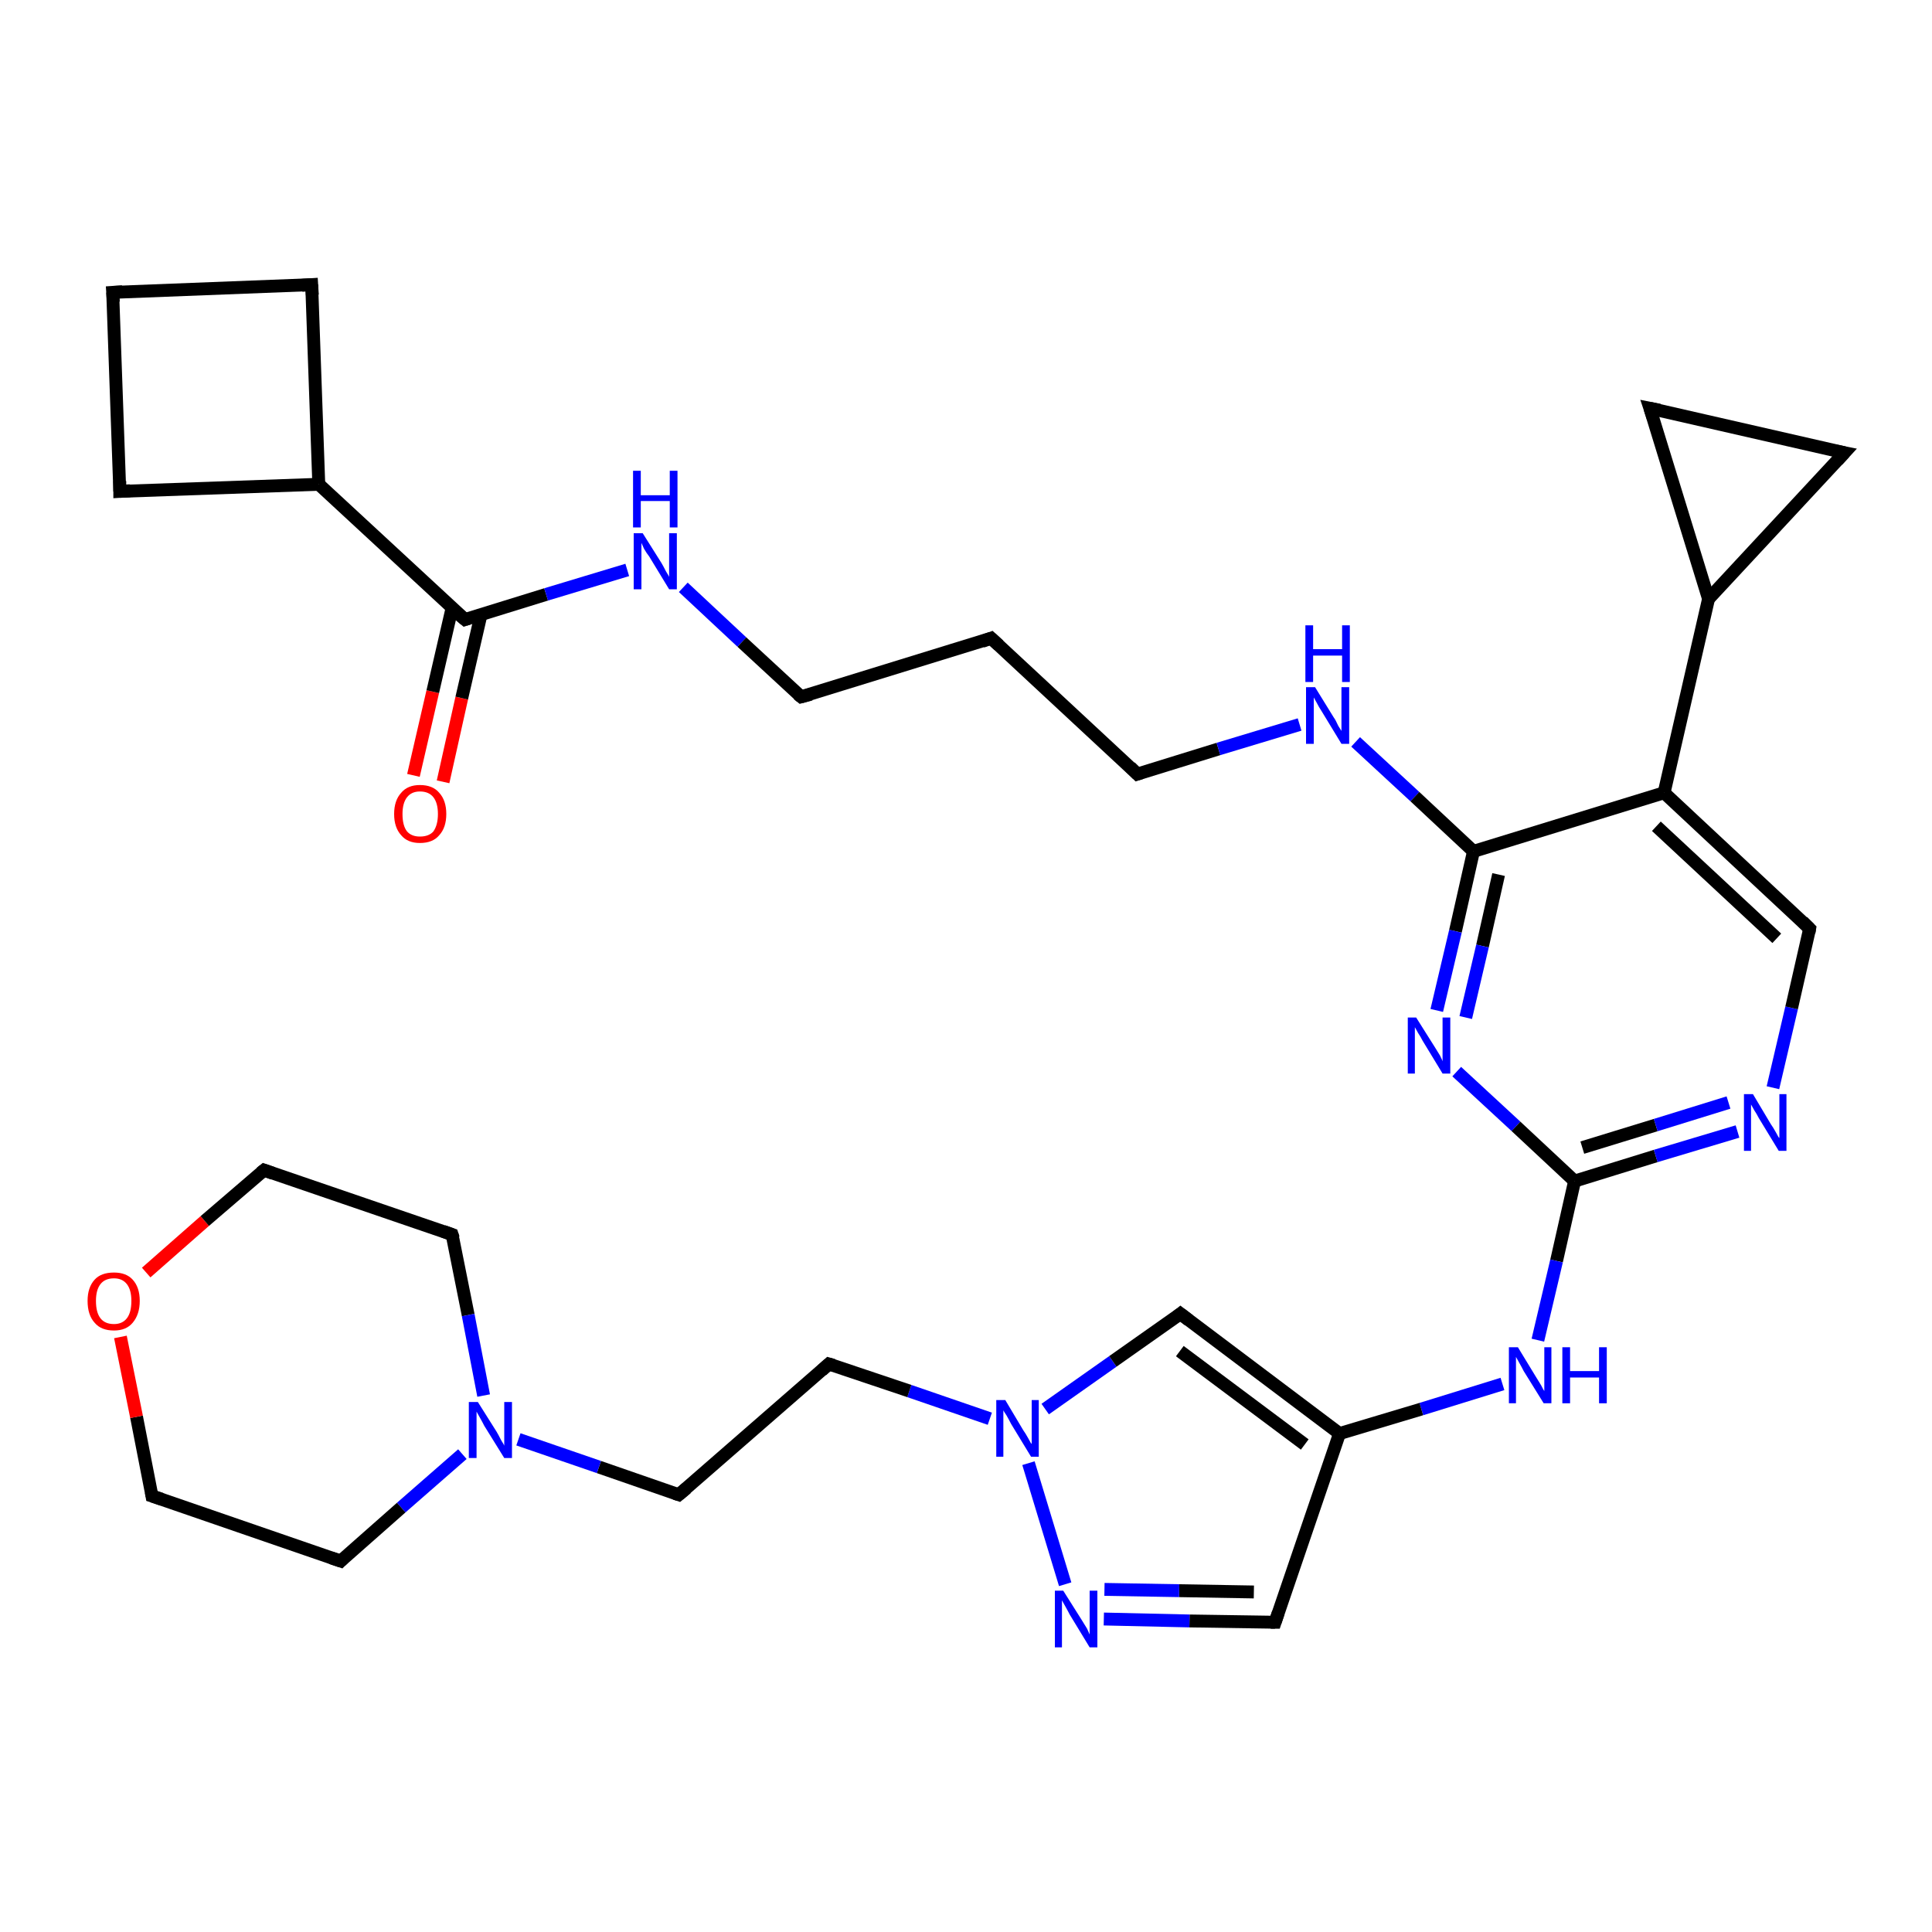 <?xml version='1.0' encoding='iso-8859-1'?>
<svg version='1.1' baseProfile='full'
              xmlns='http://www.w3.org/2000/svg'
                      xmlns:rdkit='http://www.rdkit.org/xml'
                      xmlns:xlink='http://www.w3.org/1999/xlink'
                  xml:space='preserve'
width='300px' height='300px' viewBox='0 0 300 300'>
<!-- END OF HEADER -->
<rect style='opacity:1.0;fill:#FFFFFF;stroke:none' width='300.0' height='300.0' x='0.0' y='0.0'> </rect>
<path class='bond-0 atom-0 atom-1' d='M 64.2,120.4 L 67.2,107.4' style='fill:none;fill-rule:evenodd;stroke:#FF0000;stroke-width:2.0px;stroke-linecap:butt;stroke-linejoin:miter;stroke-opacity:1' />
<path class='bond-0 atom-0 atom-1' d='M 67.2,107.4 L 70.2,94.4' style='fill:none;fill-rule:evenodd;stroke:#000000;stroke-width:2.0px;stroke-linecap:butt;stroke-linejoin:miter;stroke-opacity:1' />
<path class='bond-0 atom-0 atom-1' d='M 68.8,121.4 L 71.7,108.4' style='fill:none;fill-rule:evenodd;stroke:#FF0000;stroke-width:2.0px;stroke-linecap:butt;stroke-linejoin:miter;stroke-opacity:1' />
<path class='bond-0 atom-0 atom-1' d='M 71.7,108.4 L 74.7,95.4' style='fill:none;fill-rule:evenodd;stroke:#000000;stroke-width:2.0px;stroke-linecap:butt;stroke-linejoin:miter;stroke-opacity:1' />
<path class='bond-1 atom-1 atom-2' d='M 72.2,96.2 L 84.8,92.3' style='fill:none;fill-rule:evenodd;stroke:#000000;stroke-width:2.0px;stroke-linecap:butt;stroke-linejoin:miter;stroke-opacity:1' />
<path class='bond-1 atom-1 atom-2' d='M 84.8,92.3 L 97.4,88.5' style='fill:none;fill-rule:evenodd;stroke:#0000FF;stroke-width:2.0px;stroke-linecap:butt;stroke-linejoin:miter;stroke-opacity:1' />
<path class='bond-2 atom-2 atom-3' d='M 106.1,91.2 L 115.2,99.7' style='fill:none;fill-rule:evenodd;stroke:#0000FF;stroke-width:2.0px;stroke-linecap:butt;stroke-linejoin:miter;stroke-opacity:1' />
<path class='bond-2 atom-2 atom-3' d='M 115.2,99.7 L 124.4,108.2' style='fill:none;fill-rule:evenodd;stroke:#000000;stroke-width:2.0px;stroke-linecap:butt;stroke-linejoin:miter;stroke-opacity:1' />
<path class='bond-3 atom-3 atom-4' d='M 124.4,108.2 L 153.9,99.1' style='fill:none;fill-rule:evenodd;stroke:#000000;stroke-width:2.0px;stroke-linecap:butt;stroke-linejoin:miter;stroke-opacity:1' />
<path class='bond-4 atom-4 atom-5' d='M 153.9,99.1 L 176.6,120.2' style='fill:none;fill-rule:evenodd;stroke:#000000;stroke-width:2.0px;stroke-linecap:butt;stroke-linejoin:miter;stroke-opacity:1' />
<path class='bond-5 atom-5 atom-6' d='M 176.6,120.2 L 189.2,116.3' style='fill:none;fill-rule:evenodd;stroke:#000000;stroke-width:2.0px;stroke-linecap:butt;stroke-linejoin:miter;stroke-opacity:1' />
<path class='bond-5 atom-5 atom-6' d='M 189.2,116.3 L 201.8,112.5' style='fill:none;fill-rule:evenodd;stroke:#0000FF;stroke-width:2.0px;stroke-linecap:butt;stroke-linejoin:miter;stroke-opacity:1' />
<path class='bond-6 atom-6 atom-7' d='M 210.5,115.2 L 219.7,123.7' style='fill:none;fill-rule:evenodd;stroke:#0000FF;stroke-width:2.0px;stroke-linecap:butt;stroke-linejoin:miter;stroke-opacity:1' />
<path class='bond-6 atom-6 atom-7' d='M 219.7,123.7 L 228.8,132.2' style='fill:none;fill-rule:evenodd;stroke:#000000;stroke-width:2.0px;stroke-linecap:butt;stroke-linejoin:miter;stroke-opacity:1' />
<path class='bond-7 atom-7 atom-8' d='M 228.8,132.2 L 226.0,144.6' style='fill:none;fill-rule:evenodd;stroke:#000000;stroke-width:2.0px;stroke-linecap:butt;stroke-linejoin:miter;stroke-opacity:1' />
<path class='bond-7 atom-7 atom-8' d='M 226.0,144.6 L 223.1,156.9' style='fill:none;fill-rule:evenodd;stroke:#0000FF;stroke-width:2.0px;stroke-linecap:butt;stroke-linejoin:miter;stroke-opacity:1' />
<path class='bond-7 atom-7 atom-8' d='M 232.7,135.8 L 230.2,146.9' style='fill:none;fill-rule:evenodd;stroke:#000000;stroke-width:2.0px;stroke-linecap:butt;stroke-linejoin:miter;stroke-opacity:1' />
<path class='bond-7 atom-7 atom-8' d='M 230.2,146.9 L 227.6,158.0' style='fill:none;fill-rule:evenodd;stroke:#0000FF;stroke-width:2.0px;stroke-linecap:butt;stroke-linejoin:miter;stroke-opacity:1' />
<path class='bond-8 atom-8 atom-9' d='M 226.2,166.4 L 235.4,174.9' style='fill:none;fill-rule:evenodd;stroke:#0000FF;stroke-width:2.0px;stroke-linecap:butt;stroke-linejoin:miter;stroke-opacity:1' />
<path class='bond-8 atom-8 atom-9' d='M 235.4,174.9 L 244.5,183.4' style='fill:none;fill-rule:evenodd;stroke:#000000;stroke-width:2.0px;stroke-linecap:butt;stroke-linejoin:miter;stroke-opacity:1' />
<path class='bond-9 atom-9 atom-10' d='M 244.5,183.4 L 241.7,195.8' style='fill:none;fill-rule:evenodd;stroke:#000000;stroke-width:2.0px;stroke-linecap:butt;stroke-linejoin:miter;stroke-opacity:1' />
<path class='bond-9 atom-9 atom-10' d='M 241.7,195.8 L 238.8,208.1' style='fill:none;fill-rule:evenodd;stroke:#0000FF;stroke-width:2.0px;stroke-linecap:butt;stroke-linejoin:miter;stroke-opacity:1' />
<path class='bond-10 atom-10 atom-11' d='M 233.3,214.9 L 220.7,218.8' style='fill:none;fill-rule:evenodd;stroke:#0000FF;stroke-width:2.0px;stroke-linecap:butt;stroke-linejoin:miter;stroke-opacity:1' />
<path class='bond-10 atom-10 atom-11' d='M 220.7,218.8 L 208.0,222.6' style='fill:none;fill-rule:evenodd;stroke:#000000;stroke-width:2.0px;stroke-linecap:butt;stroke-linejoin:miter;stroke-opacity:1' />
<path class='bond-11 atom-11 atom-12' d='M 208.0,222.6 L 198.0,251.9' style='fill:none;fill-rule:evenodd;stroke:#000000;stroke-width:2.0px;stroke-linecap:butt;stroke-linejoin:miter;stroke-opacity:1' />
<path class='bond-12 atom-12 atom-13' d='M 198.0,251.9 L 184.7,251.7' style='fill:none;fill-rule:evenodd;stroke:#000000;stroke-width:2.0px;stroke-linecap:butt;stroke-linejoin:miter;stroke-opacity:1' />
<path class='bond-12 atom-12 atom-13' d='M 184.7,251.7 L 171.4,251.4' style='fill:none;fill-rule:evenodd;stroke:#0000FF;stroke-width:2.0px;stroke-linecap:butt;stroke-linejoin:miter;stroke-opacity:1' />
<path class='bond-12 atom-12 atom-13' d='M 194.7,247.2 L 183.1,247.0' style='fill:none;fill-rule:evenodd;stroke:#000000;stroke-width:2.0px;stroke-linecap:butt;stroke-linejoin:miter;stroke-opacity:1' />
<path class='bond-12 atom-12 atom-13' d='M 183.1,247.0 L 171.5,246.8' style='fill:none;fill-rule:evenodd;stroke:#0000FF;stroke-width:2.0px;stroke-linecap:butt;stroke-linejoin:miter;stroke-opacity:1' />
<path class='bond-13 atom-13 atom-14' d='M 165.4,246.0 L 159.7,227.2' style='fill:none;fill-rule:evenodd;stroke:#0000FF;stroke-width:2.0px;stroke-linecap:butt;stroke-linejoin:miter;stroke-opacity:1' />
<path class='bond-14 atom-14 atom-15' d='M 153.7,220.3 L 141.2,216.0' style='fill:none;fill-rule:evenodd;stroke:#0000FF;stroke-width:2.0px;stroke-linecap:butt;stroke-linejoin:miter;stroke-opacity:1' />
<path class='bond-14 atom-14 atom-15' d='M 141.2,216.0 L 128.7,211.8' style='fill:none;fill-rule:evenodd;stroke:#000000;stroke-width:2.0px;stroke-linecap:butt;stroke-linejoin:miter;stroke-opacity:1' />
<path class='bond-15 atom-15 atom-16' d='M 128.7,211.8 L 105.4,232.1' style='fill:none;fill-rule:evenodd;stroke:#000000;stroke-width:2.0px;stroke-linecap:butt;stroke-linejoin:miter;stroke-opacity:1' />
<path class='bond-16 atom-16 atom-17' d='M 105.4,232.1 L 93.0,227.8' style='fill:none;fill-rule:evenodd;stroke:#000000;stroke-width:2.0px;stroke-linecap:butt;stroke-linejoin:miter;stroke-opacity:1' />
<path class='bond-16 atom-16 atom-17' d='M 93.0,227.8 L 80.5,223.5' style='fill:none;fill-rule:evenodd;stroke:#0000FF;stroke-width:2.0px;stroke-linecap:butt;stroke-linejoin:miter;stroke-opacity:1' />
<path class='bond-17 atom-17 atom-18' d='M 71.8,225.8 L 62.3,234.1' style='fill:none;fill-rule:evenodd;stroke:#0000FF;stroke-width:2.0px;stroke-linecap:butt;stroke-linejoin:miter;stroke-opacity:1' />
<path class='bond-17 atom-17 atom-18' d='M 62.3,234.1 L 52.9,242.4' style='fill:none;fill-rule:evenodd;stroke:#000000;stroke-width:2.0px;stroke-linecap:butt;stroke-linejoin:miter;stroke-opacity:1' />
<path class='bond-18 atom-18 atom-19' d='M 52.9,242.4 L 23.6,232.3' style='fill:none;fill-rule:evenodd;stroke:#000000;stroke-width:2.0px;stroke-linecap:butt;stroke-linejoin:miter;stroke-opacity:1' />
<path class='bond-19 atom-19 atom-20' d='M 23.6,232.3 L 21.2,220.0' style='fill:none;fill-rule:evenodd;stroke:#000000;stroke-width:2.0px;stroke-linecap:butt;stroke-linejoin:miter;stroke-opacity:1' />
<path class='bond-19 atom-19 atom-20' d='M 21.2,220.0 L 18.7,207.6' style='fill:none;fill-rule:evenodd;stroke:#FF0000;stroke-width:2.0px;stroke-linecap:butt;stroke-linejoin:miter;stroke-opacity:1' />
<path class='bond-20 atom-20 atom-21' d='M 22.7,197.6 L 31.8,189.6' style='fill:none;fill-rule:evenodd;stroke:#FF0000;stroke-width:2.0px;stroke-linecap:butt;stroke-linejoin:miter;stroke-opacity:1' />
<path class='bond-20 atom-20 atom-21' d='M 31.8,189.6 L 41.0,181.7' style='fill:none;fill-rule:evenodd;stroke:#000000;stroke-width:2.0px;stroke-linecap:butt;stroke-linejoin:miter;stroke-opacity:1' />
<path class='bond-21 atom-21 atom-22' d='M 41.0,181.7 L 70.2,191.7' style='fill:none;fill-rule:evenodd;stroke:#000000;stroke-width:2.0px;stroke-linecap:butt;stroke-linejoin:miter;stroke-opacity:1' />
<path class='bond-22 atom-14 atom-23' d='M 162.3,218.8 L 172.8,211.4' style='fill:none;fill-rule:evenodd;stroke:#0000FF;stroke-width:2.0px;stroke-linecap:butt;stroke-linejoin:miter;stroke-opacity:1' />
<path class='bond-22 atom-14 atom-23' d='M 172.8,211.4 L 183.3,204.0' style='fill:none;fill-rule:evenodd;stroke:#000000;stroke-width:2.0px;stroke-linecap:butt;stroke-linejoin:miter;stroke-opacity:1' />
<path class='bond-23 atom-9 atom-24' d='M 244.5,183.4 L 257.1,179.5' style='fill:none;fill-rule:evenodd;stroke:#000000;stroke-width:2.0px;stroke-linecap:butt;stroke-linejoin:miter;stroke-opacity:1' />
<path class='bond-23 atom-9 atom-24' d='M 257.1,179.5 L 269.8,175.7' style='fill:none;fill-rule:evenodd;stroke:#0000FF;stroke-width:2.0px;stroke-linecap:butt;stroke-linejoin:miter;stroke-opacity:1' />
<path class='bond-23 atom-9 atom-24' d='M 245.7,178.2 L 257.1,174.7' style='fill:none;fill-rule:evenodd;stroke:#000000;stroke-width:2.0px;stroke-linecap:butt;stroke-linejoin:miter;stroke-opacity:1' />
<path class='bond-23 atom-9 atom-24' d='M 257.1,174.7 L 268.4,171.2' style='fill:none;fill-rule:evenodd;stroke:#0000FF;stroke-width:2.0px;stroke-linecap:butt;stroke-linejoin:miter;stroke-opacity:1' />
<path class='bond-24 atom-24 atom-25' d='M 275.3,168.9 L 278.2,156.5' style='fill:none;fill-rule:evenodd;stroke:#0000FF;stroke-width:2.0px;stroke-linecap:butt;stroke-linejoin:miter;stroke-opacity:1' />
<path class='bond-24 atom-24 atom-25' d='M 278.2,156.5 L 281.0,144.2' style='fill:none;fill-rule:evenodd;stroke:#000000;stroke-width:2.0px;stroke-linecap:butt;stroke-linejoin:miter;stroke-opacity:1' />
<path class='bond-25 atom-25 atom-26' d='M 281.0,144.2 L 258.4,123.1' style='fill:none;fill-rule:evenodd;stroke:#000000;stroke-width:2.0px;stroke-linecap:butt;stroke-linejoin:miter;stroke-opacity:1' />
<path class='bond-25 atom-25 atom-26' d='M 275.9,145.7 L 257.2,128.3' style='fill:none;fill-rule:evenodd;stroke:#000000;stroke-width:2.0px;stroke-linecap:butt;stroke-linejoin:miter;stroke-opacity:1' />
<path class='bond-26 atom-26 atom-27' d='M 258.4,123.1 L 265.3,93.0' style='fill:none;fill-rule:evenodd;stroke:#000000;stroke-width:2.0px;stroke-linecap:butt;stroke-linejoin:miter;stroke-opacity:1' />
<path class='bond-27 atom-27 atom-28' d='M 265.3,93.0 L 256.2,63.4' style='fill:none;fill-rule:evenodd;stroke:#000000;stroke-width:2.0px;stroke-linecap:butt;stroke-linejoin:miter;stroke-opacity:1' />
<path class='bond-28 atom-28 atom-29' d='M 256.2,63.4 L 286.4,70.3' style='fill:none;fill-rule:evenodd;stroke:#000000;stroke-width:2.0px;stroke-linecap:butt;stroke-linejoin:miter;stroke-opacity:1' />
<path class='bond-29 atom-1 atom-30' d='M 72.2,96.2 L 49.5,75.2' style='fill:none;fill-rule:evenodd;stroke:#000000;stroke-width:2.0px;stroke-linecap:butt;stroke-linejoin:miter;stroke-opacity:1' />
<path class='bond-30 atom-30 atom-31' d='M 49.5,75.2 L 48.4,44.2' style='fill:none;fill-rule:evenodd;stroke:#000000;stroke-width:2.0px;stroke-linecap:butt;stroke-linejoin:miter;stroke-opacity:1' />
<path class='bond-31 atom-31 atom-32' d='M 48.4,44.2 L 17.5,45.4' style='fill:none;fill-rule:evenodd;stroke:#000000;stroke-width:2.0px;stroke-linecap:butt;stroke-linejoin:miter;stroke-opacity:1' />
<path class='bond-32 atom-32 atom-33' d='M 17.5,45.4 L 18.6,76.3' style='fill:none;fill-rule:evenodd;stroke:#000000;stroke-width:2.0px;stroke-linecap:butt;stroke-linejoin:miter;stroke-opacity:1' />
<path class='bond-33 atom-26 atom-7' d='M 258.4,123.1 L 228.8,132.2' style='fill:none;fill-rule:evenodd;stroke:#000000;stroke-width:2.0px;stroke-linecap:butt;stroke-linejoin:miter;stroke-opacity:1' />
<path class='bond-34 atom-29 atom-27' d='M 286.4,70.3 L 265.3,93.0' style='fill:none;fill-rule:evenodd;stroke:#000000;stroke-width:2.0px;stroke-linecap:butt;stroke-linejoin:miter;stroke-opacity:1' />
<path class='bond-35 atom-33 atom-30' d='M 18.6,76.3 L 49.5,75.2' style='fill:none;fill-rule:evenodd;stroke:#000000;stroke-width:2.0px;stroke-linecap:butt;stroke-linejoin:miter;stroke-opacity:1' />
<path class='bond-36 atom-23 atom-11' d='M 183.3,204.0 L 208.0,222.6' style='fill:none;fill-rule:evenodd;stroke:#000000;stroke-width:2.0px;stroke-linecap:butt;stroke-linejoin:miter;stroke-opacity:1' />
<path class='bond-36 atom-23 atom-11' d='M 183.2,209.8 L 202.6,224.3' style='fill:none;fill-rule:evenodd;stroke:#000000;stroke-width:2.0px;stroke-linecap:butt;stroke-linejoin:miter;stroke-opacity:1' />
<path class='bond-37 atom-22 atom-17' d='M 70.2,191.7 L 72.7,204.2' style='fill:none;fill-rule:evenodd;stroke:#000000;stroke-width:2.0px;stroke-linecap:butt;stroke-linejoin:miter;stroke-opacity:1' />
<path class='bond-37 atom-22 atom-17' d='M 72.7,204.2 L 75.1,216.7' style='fill:none;fill-rule:evenodd;stroke:#0000FF;stroke-width:2.0px;stroke-linecap:butt;stroke-linejoin:miter;stroke-opacity:1' />
<path d='M 72.8,96.0 L 72.2,96.2 L 71.0,95.2' style='fill:none;stroke:#000000;stroke-width:2.0px;stroke-linecap:butt;stroke-linejoin:miter;stroke-opacity:1;' />
<path d='M 123.9,107.8 L 124.4,108.2 L 125.9,107.8' style='fill:none;stroke:#000000;stroke-width:2.0px;stroke-linecap:butt;stroke-linejoin:miter;stroke-opacity:1;' />
<path d='M 152.5,99.6 L 153.9,99.1 L 155.1,100.2' style='fill:none;stroke:#000000;stroke-width:2.0px;stroke-linecap:butt;stroke-linejoin:miter;stroke-opacity:1;' />
<path d='M 175.5,119.1 L 176.6,120.2 L 177.2,120.0' style='fill:none;stroke:#000000;stroke-width:2.0px;stroke-linecap:butt;stroke-linejoin:miter;stroke-opacity:1;' />
<path d='M 198.5,250.4 L 198.0,251.9 L 197.3,251.9' style='fill:none;stroke:#000000;stroke-width:2.0px;stroke-linecap:butt;stroke-linejoin:miter;stroke-opacity:1;' />
<path d='M 129.4,212.0 L 128.7,211.8 L 127.6,212.8' style='fill:none;stroke:#000000;stroke-width:2.0px;stroke-linecap:butt;stroke-linejoin:miter;stroke-opacity:1;' />
<path d='M 106.6,231.1 L 105.4,232.1 L 104.8,231.9' style='fill:none;stroke:#000000;stroke-width:2.0px;stroke-linecap:butt;stroke-linejoin:miter;stroke-opacity:1;' />
<path d='M 53.3,242.0 L 52.9,242.4 L 51.4,241.9' style='fill:none;stroke:#000000;stroke-width:2.0px;stroke-linecap:butt;stroke-linejoin:miter;stroke-opacity:1;' />
<path d='M 25.1,232.8 L 23.6,232.3 L 23.5,231.7' style='fill:none;stroke:#000000;stroke-width:2.0px;stroke-linecap:butt;stroke-linejoin:miter;stroke-opacity:1;' />
<path d='M 40.5,182.1 L 41.0,181.7 L 42.4,182.2' style='fill:none;stroke:#000000;stroke-width:2.0px;stroke-linecap:butt;stroke-linejoin:miter;stroke-opacity:1;' />
<path d='M 68.8,191.2 L 70.2,191.7 L 70.4,192.3' style='fill:none;stroke:#000000;stroke-width:2.0px;stroke-linecap:butt;stroke-linejoin:miter;stroke-opacity:1;' />
<path d='M 182.8,204.4 L 183.3,204.0 L 184.6,205.0' style='fill:none;stroke:#000000;stroke-width:2.0px;stroke-linecap:butt;stroke-linejoin:miter;stroke-opacity:1;' />
<path d='M 280.9,144.8 L 281.0,144.2 L 279.9,143.1' style='fill:none;stroke:#000000;stroke-width:2.0px;stroke-linecap:butt;stroke-linejoin:miter;stroke-opacity:1;' />
<path d='M 256.7,64.9 L 256.2,63.4 L 257.7,63.7' style='fill:none;stroke:#000000;stroke-width:2.0px;stroke-linecap:butt;stroke-linejoin:miter;stroke-opacity:1;' />
<path d='M 284.9,70.0 L 286.4,70.3 L 285.3,71.5' style='fill:none;stroke:#000000;stroke-width:2.0px;stroke-linecap:butt;stroke-linejoin:miter;stroke-opacity:1;' />
<path d='M 48.5,45.8 L 48.4,44.2 L 46.9,44.3' style='fill:none;stroke:#000000;stroke-width:2.0px;stroke-linecap:butt;stroke-linejoin:miter;stroke-opacity:1;' />
<path d='M 19.0,45.3 L 17.5,45.4 L 17.6,46.9' style='fill:none;stroke:#000000;stroke-width:2.0px;stroke-linecap:butt;stroke-linejoin:miter;stroke-opacity:1;' />
<path d='M 18.6,74.7 L 18.6,76.3 L 20.2,76.2' style='fill:none;stroke:#000000;stroke-width:2.0px;stroke-linecap:butt;stroke-linejoin:miter;stroke-opacity:1;' />
<path class='atom-0' d='M 61.2 126.4
Q 61.2 124.3, 62.3 123.1
Q 63.3 121.9, 65.2 121.9
Q 67.2 121.9, 68.2 123.1
Q 69.3 124.3, 69.3 126.4
Q 69.3 128.5, 68.2 129.7
Q 67.2 130.9, 65.2 130.9
Q 63.3 130.9, 62.3 129.7
Q 61.2 128.5, 61.2 126.4
M 65.2 129.9
Q 66.6 129.9, 67.3 129.1
Q 68.0 128.1, 68.0 126.4
Q 68.0 124.7, 67.3 123.8
Q 66.6 122.9, 65.2 122.9
Q 63.9 122.9, 63.2 123.8
Q 62.5 124.7, 62.5 126.4
Q 62.5 128.2, 63.2 129.1
Q 63.9 129.9, 65.2 129.9
' fill='#FF0000'/>
<path class='atom-2' d='M 99.8 82.8
L 102.7 87.4
Q 103.0 87.9, 103.4 88.7
Q 103.9 89.5, 103.9 89.6
L 103.9 82.8
L 105.1 82.8
L 105.1 91.5
L 103.9 91.5
L 100.8 86.4
Q 100.4 85.9, 100.0 85.2
Q 99.7 84.5, 99.6 84.3
L 99.6 91.5
L 98.4 91.5
L 98.4 82.8
L 99.8 82.8
' fill='#0000FF'/>
<path class='atom-2' d='M 98.3 73.1
L 99.5 73.1
L 99.5 76.9
L 104.0 76.9
L 104.0 73.1
L 105.2 73.1
L 105.2 81.9
L 104.0 81.9
L 104.0 77.8
L 99.5 77.8
L 99.5 81.9
L 98.3 81.9
L 98.3 73.1
' fill='#0000FF'/>
<path class='atom-6' d='M 204.2 106.7
L 207.1 111.4
Q 207.4 111.8, 207.8 112.7
Q 208.3 113.5, 208.3 113.5
L 208.3 106.7
L 209.5 106.7
L 209.5 115.5
L 208.3 115.5
L 205.2 110.4
Q 204.8 109.8, 204.5 109.2
Q 204.1 108.5, 204.0 108.3
L 204.0 115.5
L 202.8 115.5
L 202.8 106.7
L 204.2 106.7
' fill='#0000FF'/>
<path class='atom-6' d='M 202.7 97.1
L 203.9 97.1
L 203.9 100.8
L 208.4 100.8
L 208.4 97.1
L 209.6 97.1
L 209.6 105.9
L 208.4 105.9
L 208.4 101.8
L 203.9 101.8
L 203.9 105.9
L 202.7 105.9
L 202.7 97.1
' fill='#0000FF'/>
<path class='atom-8' d='M 219.9 158.0
L 222.8 162.6
Q 223.1 163.1, 223.6 163.9
Q 224.0 164.7, 224.0 164.8
L 224.0 158.0
L 225.2 158.0
L 225.2 166.7
L 224.0 166.7
L 220.9 161.6
Q 220.6 161.0, 220.2 160.4
Q 219.8 159.7, 219.7 159.5
L 219.7 166.7
L 218.6 166.7
L 218.6 158.0
L 219.9 158.0
' fill='#0000FF'/>
<path class='atom-10' d='M 235.7 209.2
L 238.5 213.8
Q 238.8 214.3, 239.3 215.1
Q 239.7 215.9, 239.8 216.0
L 239.8 209.2
L 240.9 209.2
L 240.9 217.9
L 239.7 217.9
L 236.6 212.9
Q 236.3 212.3, 235.9 211.6
Q 235.5 210.9, 235.4 210.7
L 235.4 217.9
L 234.3 217.9
L 234.3 209.2
L 235.7 209.2
' fill='#0000FF'/>
<path class='atom-10' d='M 242.6 209.2
L 243.8 209.2
L 243.8 212.9
L 248.3 212.9
L 248.3 209.2
L 249.5 209.2
L 249.5 217.9
L 248.3 217.9
L 248.3 213.9
L 243.8 213.9
L 243.8 217.9
L 242.6 217.9
L 242.6 209.2
' fill='#0000FF'/>
<path class='atom-13' d='M 165.1 247.0
L 168.0 251.6
Q 168.3 252.1, 168.8 252.9
Q 169.2 253.8, 169.2 253.8
L 169.2 247.0
L 170.4 247.0
L 170.4 255.8
L 169.2 255.8
L 166.1 250.7
Q 165.8 250.1, 165.4 249.4
Q 165.0 248.7, 164.9 248.5
L 164.9 255.8
L 163.8 255.8
L 163.8 247.0
L 165.1 247.0
' fill='#0000FF'/>
<path class='atom-14' d='M 156.1 217.4
L 158.9 222.1
Q 159.2 222.5, 159.7 223.4
Q 160.1 224.2, 160.2 224.2
L 160.2 217.4
L 161.3 217.4
L 161.3 226.2
L 160.1 226.2
L 157.0 221.1
Q 156.7 220.5, 156.3 219.8
Q 155.9 219.2, 155.8 219.0
L 155.8 226.2
L 154.7 226.2
L 154.7 217.4
L 156.1 217.4
' fill='#0000FF'/>
<path class='atom-17' d='M 74.2 217.7
L 77.1 222.3
Q 77.4 222.8, 77.8 223.6
Q 78.3 224.4, 78.3 224.5
L 78.3 217.7
L 79.5 217.7
L 79.5 226.4
L 78.3 226.4
L 75.2 221.4
Q 74.9 220.8, 74.5 220.1
Q 74.1 219.4, 74.0 219.2
L 74.0 226.4
L 72.8 226.4
L 72.8 217.7
L 74.2 217.7
' fill='#0000FF'/>
<path class='atom-20' d='M 13.6 202.0
Q 13.6 199.9, 14.7 198.7
Q 15.7 197.6, 17.7 197.6
Q 19.6 197.6, 20.6 198.7
Q 21.7 199.9, 21.7 202.0
Q 21.7 204.1, 20.6 205.4
Q 19.6 206.6, 17.7 206.6
Q 15.7 206.6, 14.7 205.4
Q 13.6 204.2, 13.6 202.0
M 17.7 205.6
Q 19.0 205.6, 19.7 204.7
Q 20.4 203.8, 20.4 202.0
Q 20.4 200.3, 19.7 199.4
Q 19.0 198.5, 17.7 198.5
Q 16.3 198.5, 15.6 199.4
Q 14.9 200.3, 14.9 202.0
Q 14.9 203.8, 15.6 204.7
Q 16.3 205.6, 17.7 205.6
' fill='#FF0000'/>
<path class='atom-24' d='M 272.2 169.9
L 275.0 174.6
Q 275.3 175.0, 275.8 175.9
Q 276.2 176.7, 276.3 176.7
L 276.3 169.9
L 277.4 169.9
L 277.4 178.7
L 276.2 178.7
L 273.1 173.6
Q 272.8 173.0, 272.4 172.4
Q 272.0 171.7, 271.9 171.5
L 271.9 178.7
L 270.8 178.7
L 270.8 169.9
L 272.2 169.9
' fill='#0000FF'/>
</svg>
